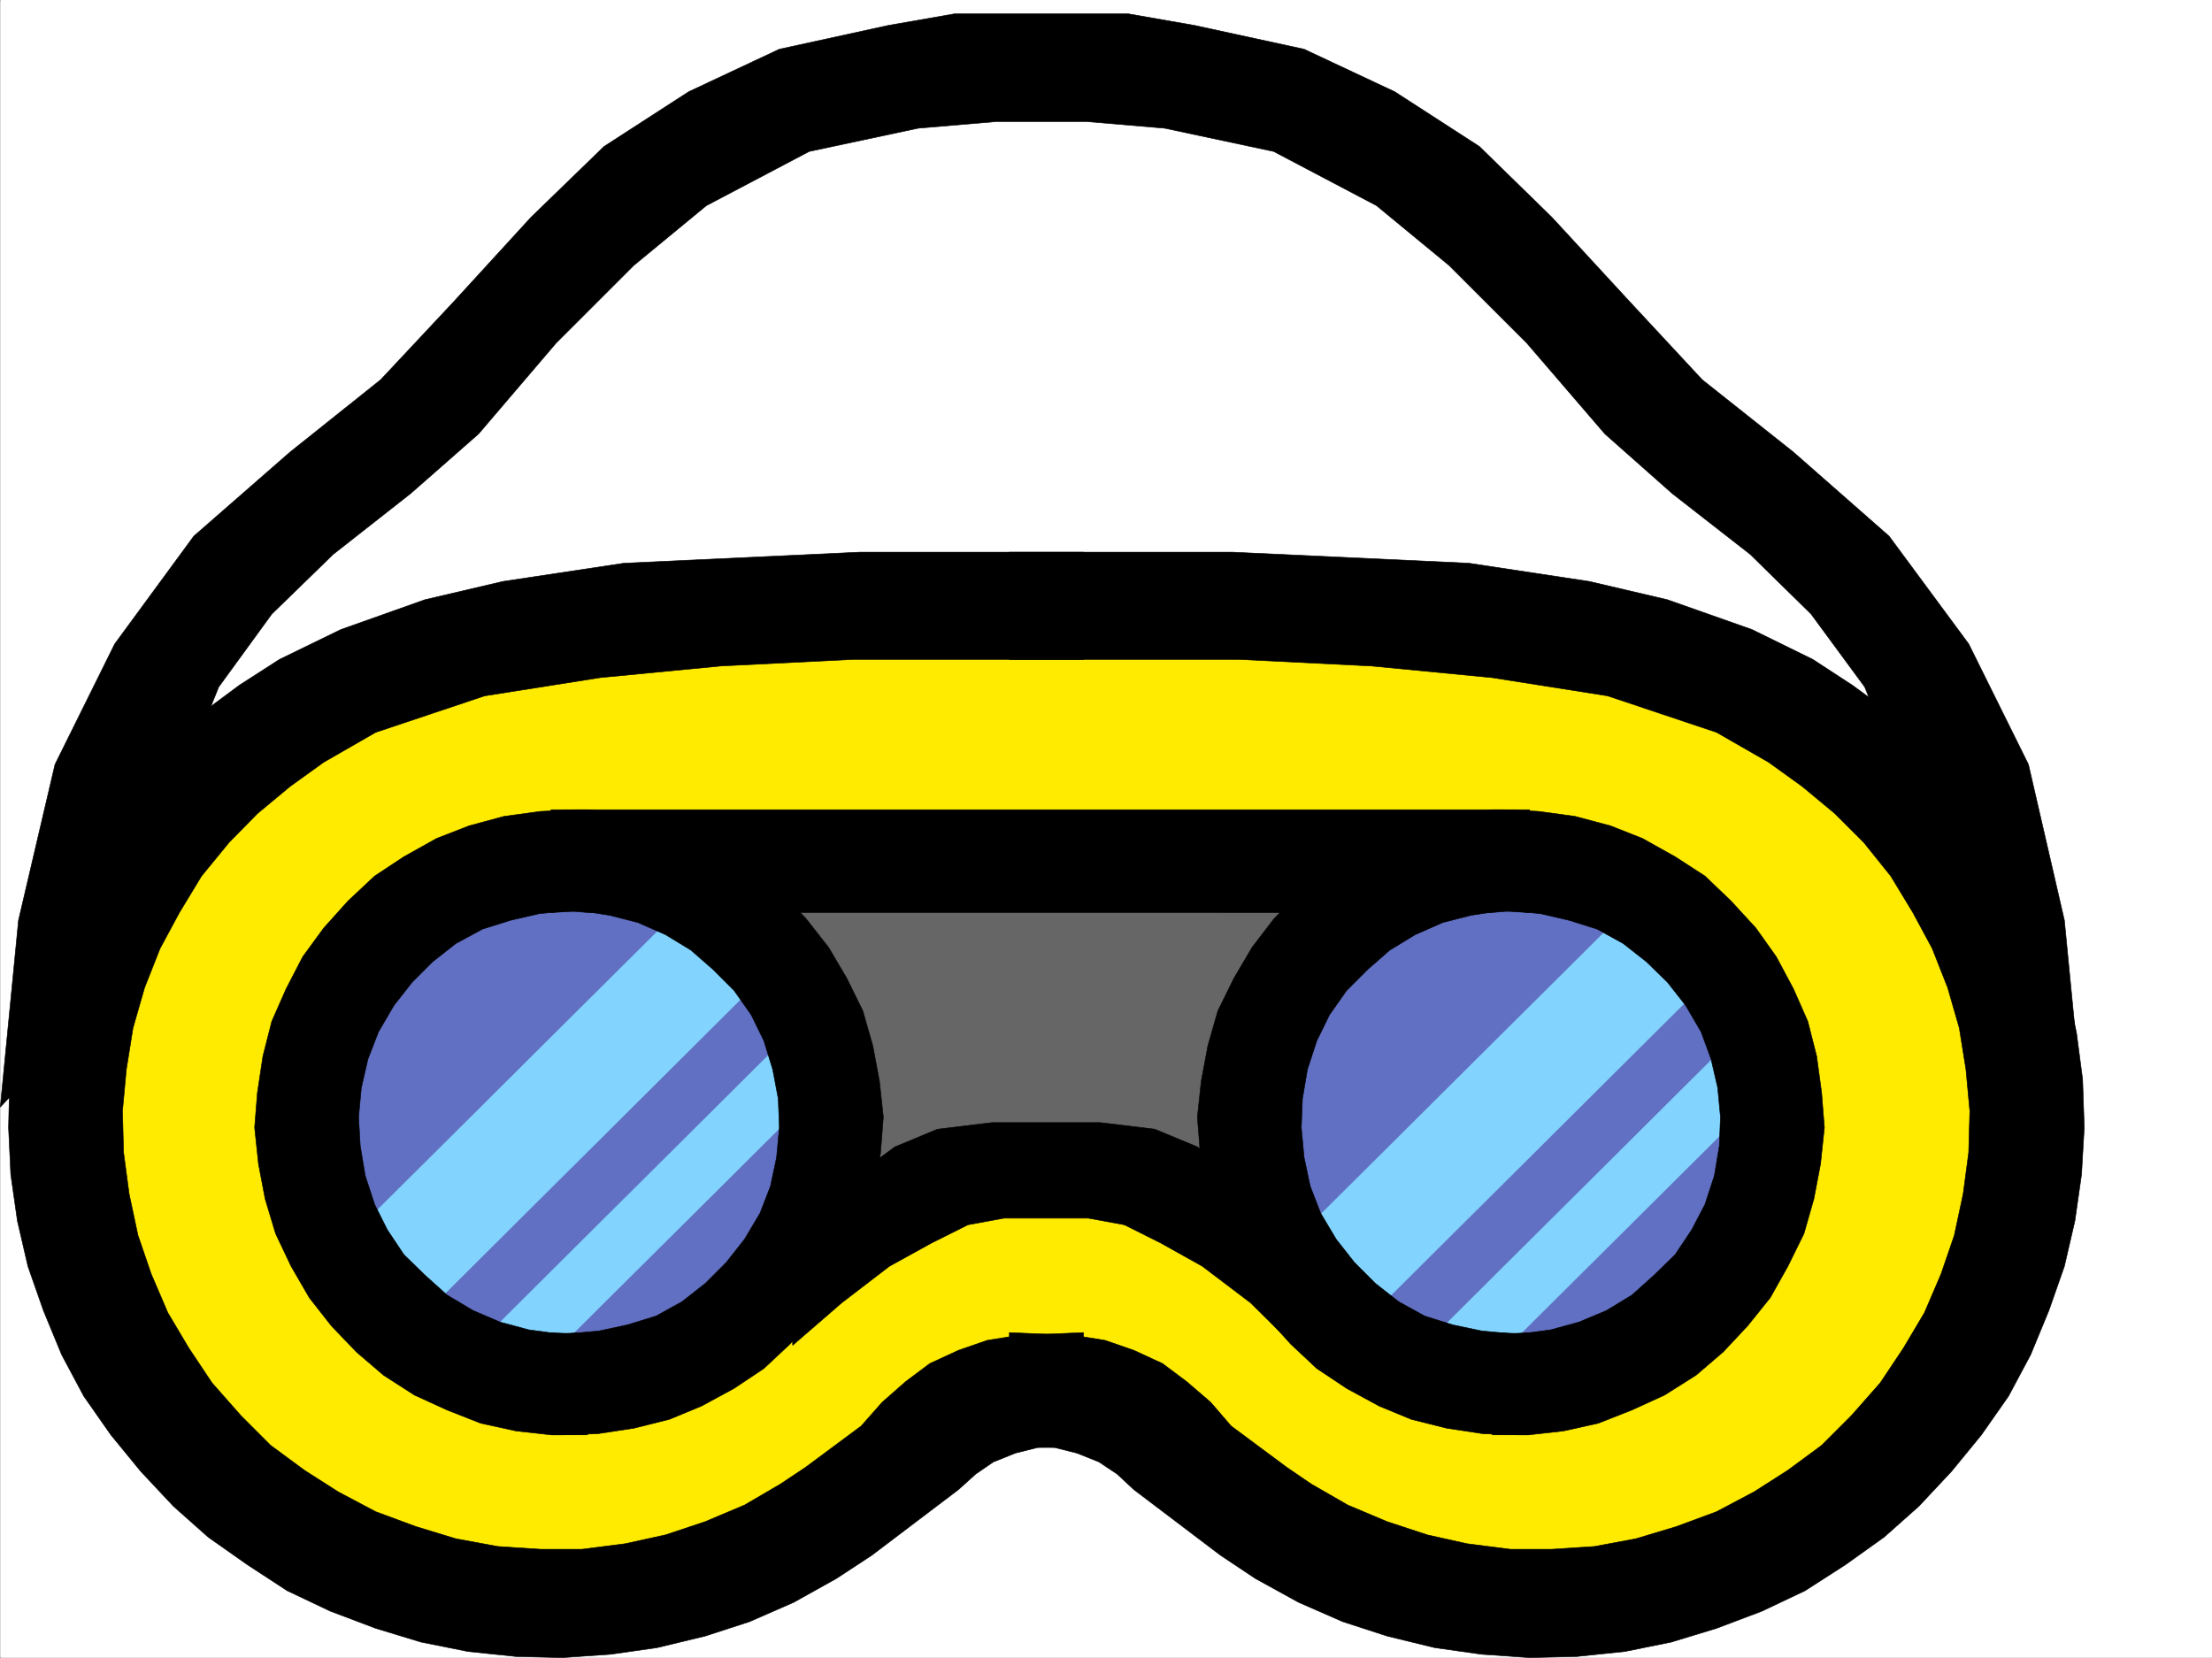 <svg xmlns="http://www.w3.org/2000/svg" width="2997.385" height="2246.668"><rect width="100%" height="100%" fill="#333333" stroke="none"/><defs><clipPath id="a"><path d="M0 0h2997v2244.137H0Zm0 0"/></clipPath></defs><path fill="#fff" d="M.37 2246.297h2997.015V0H.37Zm0 0"/><g clip-path="url(#a)" transform="translate(.37 2.16)"><path fill="#fff" fill-rule="evenodd" stroke="#fff" stroke-linecap="square" stroke-linejoin="bevel" stroke-miterlimit="10" stroke-width=".743" d="M.742 2244.137h2995.531V-2.16H.743Zm0 0"/></g><path fill="#ffeb00" fill-rule="evenodd" stroke="#ffeb00" stroke-linecap="square" stroke-linejoin="bevel" stroke-miterlimit="10" stroke-width=".743" d="M739.124 844.871 509.1 909.31l-170.828 98.847-147.602 145.332-80.898 179.742-17.242 172.278 23.969 203.75 65.18 161.793 116.163 138.531 179.82 114.605 179.04 56.184h188.816l203.79-65.18 122.89-96.613 114.64-98.848 107.133-31.472 98.18 15.719 121.367 80.894 181.309 122.856 237.531 65.18 259.977-15.759 237.53-138.57 148.345-195.46 73.433-236.712-8.254-228.465-148.344-284.605L2310.32 893.59l-385.133-73.43-385.098-15.715-506.5 15.715zm0 0"/><path fill="#666" fill-rule="evenodd" stroke="#666" stroke-linecap="square" stroke-linejoin="bevel" stroke-miterlimit="10" stroke-width=".743" d="m755.624 1162.48 286.214 593.97 155.11-121.368 122.851-48.676h139.352l122.89 40.465 98.887 48.68 104.903 98.105 262.246-611.176zm0 0"/><path fill="#6170c2" fill-rule="evenodd" stroke="#6170c2" stroke-linecap="square" stroke-linejoin="bevel" stroke-miterlimit="10" stroke-width=".743" d="m1130.24 1521.266-2.226-44.223-8.25-45.672-14.234-41.953-19.508-40.43-24.715-38.98-27.719-32.922-32.218-31.477-36.715-26.98-38.945-20.957-41.954-17.242-44.222-10.48-43.442-5.239-45.707-2.23-44.222 7.468-44.223 10.48-40.426 15.759-40.469 20.957-36.714 26.234-31.477 29.953-29.953 35.188-24.75 36.714-19.469 40.43-14.234 44.184-8.992 44.222-3.012 43.442 3.012 45.668 7.507 44.183 14.23 41.953 19.474 40.47 22.484 38.198 28.465 35.934 31.472 31.477 36.715 26.195 38.946 20.996 41.953 17.207 42.738 12.746 44.926 5.238 44.222 1.485 45.707-5.239 42.696-10.476 41.957-15.719 40.465-20.996 36.715-26.2 33.707-29.948 27.722-33.703 24.75-38.204 20.957-40.468 14.23-42.696 8.993-43.441 3.754-44.184zm1276.735 0-1.484-44.223-8.996-45.672-14.23-41.953-19.512-40.43-24.712-38.98-27.722-32.922-31.477-31.477-37.457-26.98-38.199-20.957-42.738-17.242-43.438-10.48-44.222-5.239-45.668-2.23-44.223 7.468-43.441 10.48-41.211 15.759-39.727 20.957-37.457 26.234-31.477 29.953-29.949 35.188-24.75 36.714-18.73 40.43-14.973 44.184-8.25 44.222-3.754 43.442 3.754 45.668 6.762 44.183 14.234 41.953 19.473 40.47 23.223 38.198 27.722 35.934 31.477 31.477 37.457 26.195 38.2 20.996 42.698 17.207 41.993 12.746 45.667 5.238 44.223 1.485 45.707-5.239 41.957-10.476 41.953-15.719 40.469-20.996 37.457-26.2 32.961-29.948 28.465-33.703 24.75-38.204 20.957-40.468 14.234-42.696 8.25-43.441 3.754-44.184zm0 0"/><path fill="#82d4ff" fill-rule="evenodd" stroke="#82d4ff" stroke-linecap="square" stroke-linejoin="bevel" stroke-miterlimit="10" stroke-width=".743" d="M1122.737 1462.809 697.17 1886.027l-65.18-48.718 466.036-463.61zm-82.387-145.293L549.57 1805.87l-89.89-114.602 459.269-456.882zm1366.625 145.293-425.566 423.218-65.18-48.718 466.035-463.61zm-82.422-145.293-490.746 488.355-89.93-114.602 459.31-456.882zm0 0"/><path fill-rule="evenodd" stroke="#000" stroke-linecap="square" stroke-linejoin="bevel" stroke-miterlimit="10" stroke-width=".743" d="m461.905 853.125 113.898-40.43 105.649-24.754 164.066-24.71 319.953-14.973h302.672V893.59H1156.48l-179.82 8.957-163.36 15.758-156.597 24.71L509.1 992.438l-70.418 40.47-45.71 32.921-44.18 36.715-38.243 38.941-37.457 45.711-29.949 49.422-26.238 48.68-20.996 53.176-15.719 54.699-8.992 56.187-5.238 56.149 1.484 56.183 7.508 56.188 11.965 56.148 17.984 52.434 22.484 52.434 28.465 47.937 31.473 47.191 38.984 44.184 40.43 40.469 45.707 33.703 45.707 29.207 50.95 26.98 54.698 20.215 53.961 16.461 56.93 10.48 57.71 3.755h56.188l58.454-7.47 54.66-12.003 53.96-17.988 53.215-22.442 48.68-28.465 33.742-22.484 75.657-56.184 28.464-32.18 31.477-27.722 32.961-24.71 38.984-17.99 38.942-13.487 41.957-6.727 88.402-3.754v154.29l-62.168 1.487-29.988 7.508-29.953 12-23.965 16.465-23.227 20.957-117.652 89.149-47.938 31.433-57.71 32.219-59.942 26.238-59.937 19.469-65.18 15.719-62.953 8.992-65.18 4.5-62.91-1.488-65.219-6.762-63.656-12.75-61.465-18.688-61.426-23.226-58.457-27.723-53.918-35.187-53.214-37.461-47.192-41.953-44.223-47.192-40.468-49.426-36.676-52.43-29.992-56.187-24.711-59.902-20.996-59.941-14.23-61.426-8.997-62.91-3.008-63.657 1.524-65.18 8.25-62.91 12.707-59.902 19.512-61.426 24.71-59.941 28.465-56.148 34.489-53.958 40.43-50.906 41.952-46.453 47.977-43.437 52.43-38.946 54.703-35.191zm0 0"/><path fill-rule="evenodd" stroke="#000" stroke-linecap="square" stroke-linejoin="bevel" stroke-miterlimit="10" stroke-width=".743" d="m2374.014 853.125-114.64-40.43-105.649-24.754-163.32-24.71-320.7-14.973h-301.93V893.59h310.923l179.82 8.957 163.32 15.758 156.598 24.71 147.602 49.422 70.457 40.47 45.71 32.921 44.18 36.715 38.985 38.941 36.715 45.711 29.949 49.422 26.238 48.68 20.957 53.176 15.758 54.699 8.992 56.187 5.238 56.149-1.523 56.183-7.469 56.188-12.004 56.148-17.984 52.434-22.484 52.434-28.465 47.937-31.477 47.191-38.941 44.184-40.47 40.469-45.706 33.703-45.707 29.207-50.95 26.98-54.66 20.215-54.703 16.461-56.226 10.48-57.672 3.755h-56.188l-58.453-7.47-53.957-12.003-54.664-17.988-53.215-22.442-49.46-28.465-32.961-22.484-75.66-56.184-27.72-32.18-32.218-27.722-32.961-24.71-38.984-17.99-38.942-13.487-41.957-6.727-87.66-3.754v154.29l61.426 1.487 29.949 7.508 29.992 12 24.711 16.465 22.48 20.957 117.653 89.149 47.195 31.433 58.453 32.219 59.942 26.238 59.937 19.469 64.438 15.719 63.656 8.992 65.18 4.5 63.691-1.488 65.18-6.762 62.953-12.75 61.426-18.688 61.465-23.226 58.414-27.723 54.703-35.187 52.472-37.461 47.192-41.953 44.183-47.192 40.47-49.426 36.714-52.43 29.992-56.187 24.711-59.902 20.996-59.941 14.23-61.426 8.993-62.91 3.715-63.657-2.227-65.18-8.25-62.91-12.746-59.902-19.473-61.426-24.71-59.941-27.723-56.148-35.23-53.958-40.47-50.906-42.695-46.453-47.195-43.437-53.215-38.946-53.918-35.191zm0 0"/><path fill-rule="evenodd" stroke="#000" stroke-linecap="square" stroke-linejoin="bevel" stroke-miterlimit="10" stroke-width=".743" d="M2021.838 1097.3h15.758l47.196 2.231 49.46 6.766 47.938 12.746 43.477 17.203 44.183 24.711 40.469 26.238 35.23 33.703 33.703 36.676 27.723 38.98 23.227 43.442 19.468 44.184 12.004 47.191 6.727 49.426 3.754 47.191-5.238 49.422-8.996 47.195-13.489 47.196-21.738 44.18-23.969 42.699-30.734 38.199-32.961 35.191-36.715 31.477-42.695 26.976-44.184 20.215-45.707 17.989-47.234 10.476-47.196 5.238h-49.46v-138.57l40.468 1.488 38.985-5.238 38.199-10.48 37.457-15.72 34.488-20.995 29.95-26.942 28.464-27.722 22.485-33.703 17.984-34.446 12.746-38.945 6.727-40.469 1.523-38.941-3.754-39.688-8.992-38.945-13.488-36.715-20.996-35.969-24.711-31.437-28.465-27.723-31.477-24.71-35.23-19.473-38.2-12.004-38.945-8.992-40.469-3.715-24.75 2.23H796.092l-24.75-2.23-40.468 3.715-38.942 8.992-38.203 12.004-35.969 19.472-31.476 24.711-27.723 27.723-24.71 31.437-20.997 35.97-14.234 36.714-8.993 38.945-3.753 39.688 2.27 38.941 6.722 40.469 12.75 38.945 17.242 34.446 22.48 33.703 28.465 27.722 29.953 26.942 35.227 20.996 36.715 15.719 38.945 10.48 38.98 5.238 40.47-1.488v138.57H746.63l-47.191-5.238-47.977-10.476-45.707-17.989-44.183-20.215-41.957-26.976-36.715-31.477-33.742-35.191-29.95-38.2-24.75-42.699-20.956-44.18-14.235-47.195-8.992-47.195-5.238-49.422 3.754-47.191 7.464-49.426 12.004-47.191 19.473-44.184 22.484-43.441 28.465-38.98 32.961-36.677 35.973-33.703 39.722-26.238 44.184-24.71 44.223-17.204 47.195-12.746 49.46-6.766 47.938-2.23zm0 0"/><path fill-rule="evenodd" stroke="#000" stroke-linecap="square" stroke-linejoin="bevel" stroke-miterlimit="10" stroke-width=".743" d="m746.631 1805.871 24.711 1.488 40.47-3.753 38.202-8.211 38.98-12.004 35.192-19.473 31.477-24.711 28.464-28.465 24.75-31.437 20.957-35.227 14.231-36.715 8.25-38.945 3.754-40.43-1.485-38.941-7.507-39.688-12.004-38.984-17.203-35.187-23.227-32.961-28.504-28.465-29.949-26.2-34.488-20.996-37.457-16.46-38.2-9.735-38.945-5.984-40.469 2.23v-139.316h49.461l47.196 5.242 47.195 11.219 45.707 17.246 44.223 20.957 42.695 26.234 36.715 32.219 32.96 35.191 29.954 38.2 24.75 41.957 21.7 44.18 13.487 47.195 8.993 47.937 5.28 48.68-3.753 47.933-6.766 48.68-12.746 47.938-19.473 43.441-22.48 44.184-28.465 38.98-32.96 36.676-35.231 32.96-40.43 26.981-44.223 23.969-43.437 17.945-47.977 12.004-49.46 7.508-47.196 1.484h-15.719zm1326.157 0-24.711 1.488-40.469-3.753-38.945-8.211-38.2-12.004-35.23-19.473-31.473-24.711-28.464-28.465-24.715-31.437-20.996-35.227-14.23-36.715-8.25-38.945-3.755-40.43 1.524-38.941 6.726-39.688 12.746-38.984 17.243-35.187 23.226-32.961 28.465-28.465 29.95-26.2 34.487-20.996 37.457-16.46 38.2-9.735 38.984-5.984 40.43 2.23v-139.316h-49.422l-47.195 5.242-47.231 11.219-45.71 17.246-44.184 20.957-42.696 26.234-36.715 32.219-33.742 35.191-29.21 38.2-24.712 41.957-21.738 44.18-13.488 47.195-8.992 47.937-5.243 48.68 3.754 47.933 6.727 48.68 12.004 47.938 19.472 43.441 23.223 44.184 28.465 38.98 32.96 36.676 35.231 32.96 40.469 26.981 44.184 23.969 43.476 17.945 47.938 12.004 49.46 7.508 47.196 1.484h15.719zm0 0"/><path fill-rule="evenodd" stroke="#000" stroke-linecap="square" stroke-linejoin="bevel" stroke-miterlimit="10" stroke-width=".743" d="m1761.862 1650.84-74.172-48.719-65.18-47.934-57.71-23.968-74.172-8.953h-146.079l-74.21 8.953-57.672 23.968-65.18 47.934-73.43 48.719v172.277l66.664-57.715 64.438-49.422 56.969-31.433 49.421-24.75 48.72-8.957h114.64l48.68 8.957 49.46 24.75 56.188 31.433 65.18 49.422 58.453 57.715zM108.245 1385.664 204.9 1215.66l33-139.316 58.418-145.332 71.941-98.848 83.168-80.898 104.907-82.383 92.156-80.899 104.867-122.851 105.648-105.61 98.18-80.898 139.352-73.39 147.601-31.473 105.649-8.996h122.851l105.649 8.996 147.605 31.472 139.352 73.391 98.18 80.898 105.648 105.61 105.648 122.851 91.375 80.899 105.649 82.383 82.422 80.898 72.687 98.848 57.672 145.332 33.746 139.316 96.652 170.004 107.137 114.602-24.71-253.172-48.72-211.219-80.937-163.281-107.879-146.04-129.613-113.859-123.637-98.14-98.14-105.61-105.649-114.601-98.14-95.871-114.641-74.133-122.89-57.676-148.349-32.219-89.93-15.715h-235.261l-89.895 15.715-147.601 32.22-122.89 57.675-114.641 74.133-98.883 95.87-104.906 114.602-98.883 105.61-122.895 98.14-130.36 113.86-107.13 146.039-80.937 163.281-49.461 211.219L.37 1500.266Zm0 0"/></svg>
